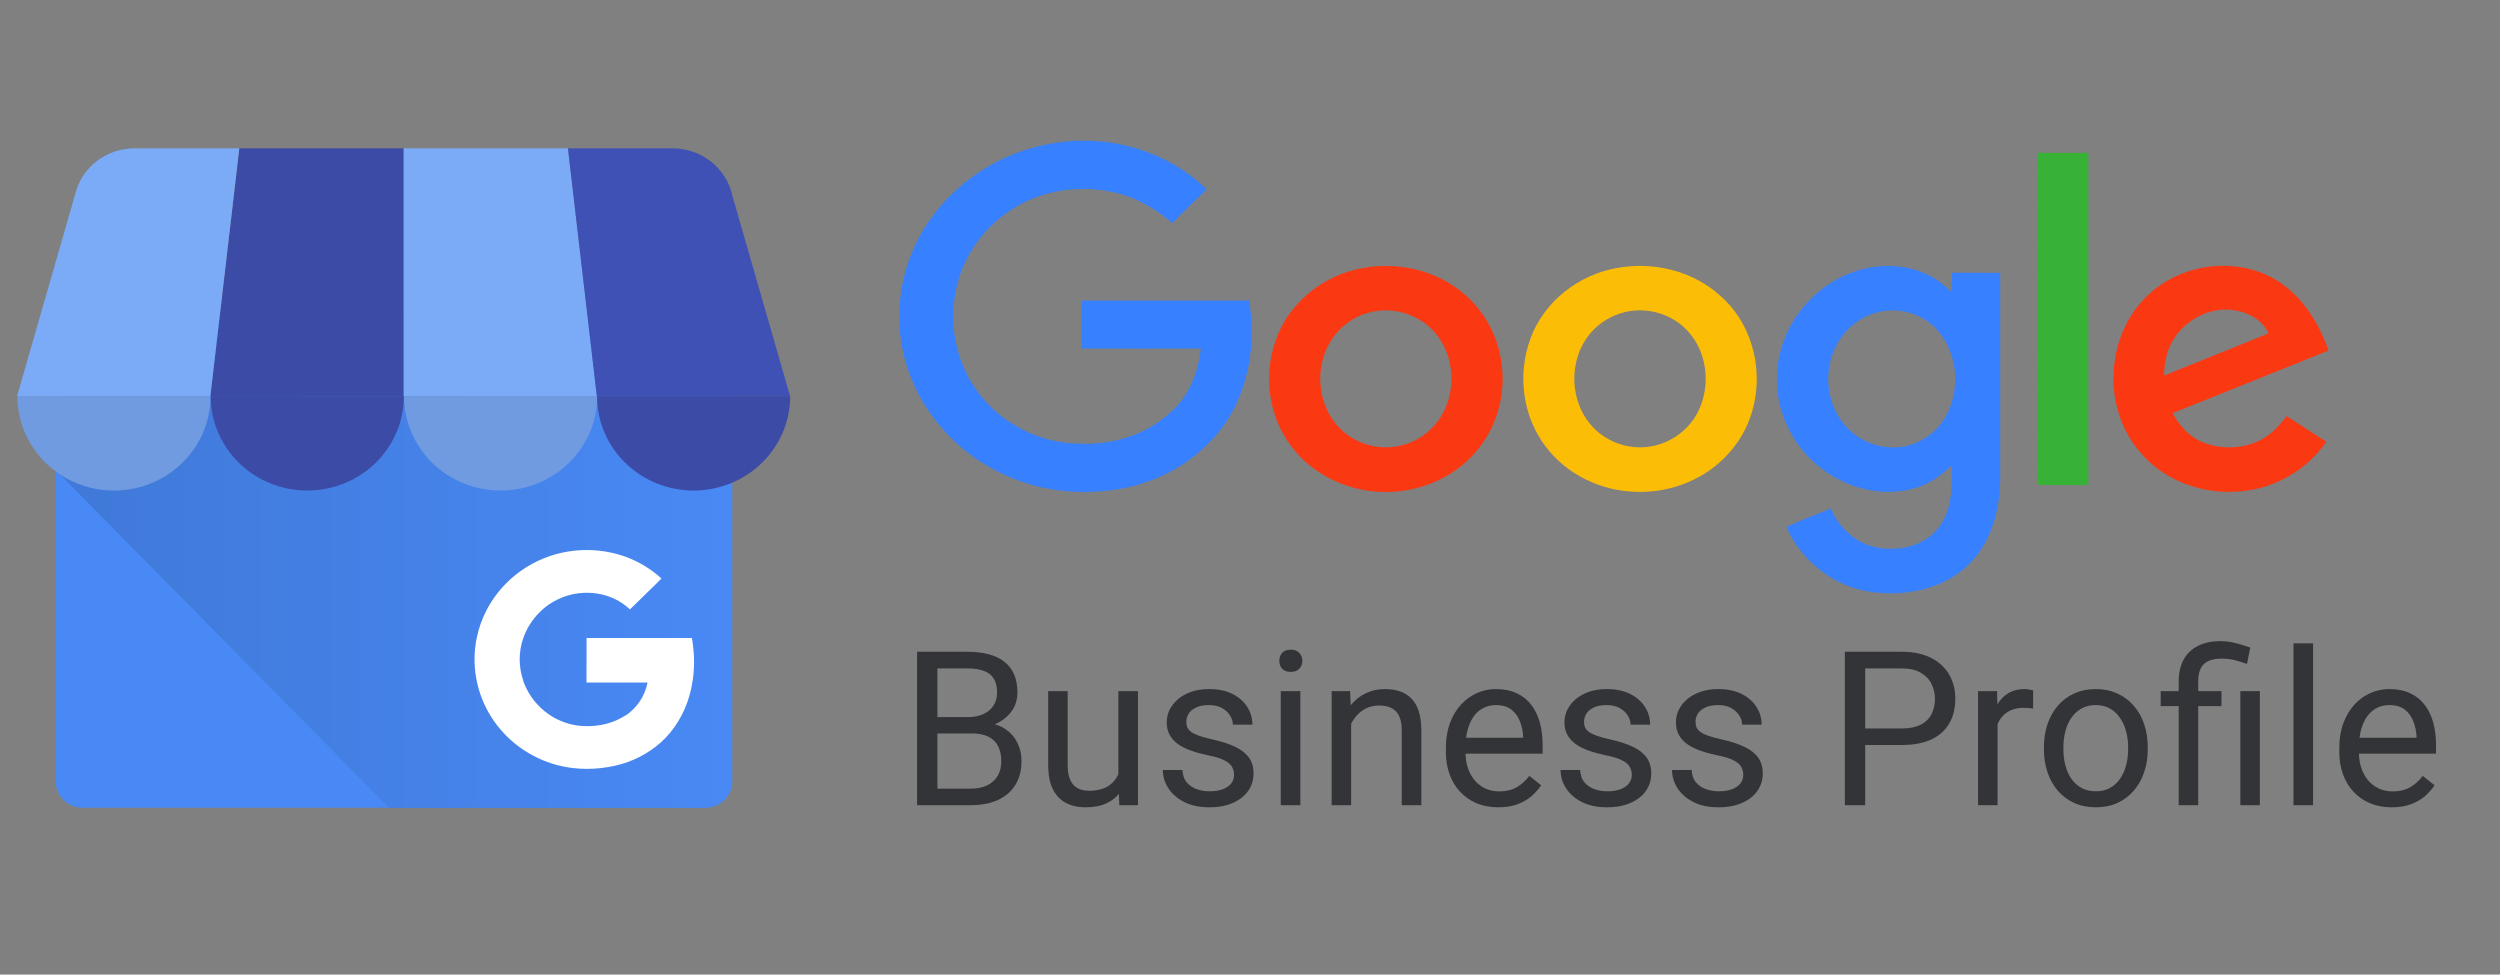 <svg width="118" height="46" viewBox="0 0 118 46" fill="none" xmlns="http://www.w3.org/2000/svg">
<rect x="0" y="0" width="118" height="46" fill="#808080" stroke="none"/>
<path d="M33.298 14.794H3.898C3.199 14.794 2.633 15.348 2.633 16.03V36.889C2.633 37.572 3.199 38.126 3.898 38.126H33.298C33.996 38.126 34.562 37.572 34.562 36.889V16.03C34.562 15.348 33.996 14.794 33.298 14.794Z" fill="#4989F5"/>
<path d="M32.927 14.619H4.229C3.34 14.619 2.649 21.342 2.649 22.211L18.364 38.126H32.927C33.355 38.124 33.765 37.958 34.068 37.662C34.371 37.366 34.542 36.965 34.543 36.546V16.198C34.542 15.78 34.371 15.379 34.068 15.083C33.765 14.787 33.355 14.62 32.927 14.619Z" fill="url(#paint0_linear_9154_6056)"/>
<path d="M9.93 18.701H19.052V7H11.296L9.93 18.701Z" fill="#3C4BA6"/>
<path d="M28.177 18.701H19.055V7H26.811L28.177 18.701Z" fill="#7BABF7"/>
<path d="M34.562 9.219L34.574 9.259C34.571 9.245 34.566 9.232 34.562 9.219Z" fill="#7BABF7"/>
<path d="M34.575 9.258L34.564 9.218C34.424 8.59 34.068 8.028 33.556 7.624C33.043 7.221 32.405 7.001 31.747 7H26.805L28.17 18.701H37.292L34.575 9.258Z" fill="#3F51B5"/>
<path d="M3.542 9.219L3.531 9.259C3.534 9.245 3.539 9.232 3.542 9.219Z" fill="#7BABF7"/>
<path d="M3.523 9.258L3.535 9.218C3.675 8.59 4.031 8.028 4.543 7.624C5.056 7.221 5.694 7.001 6.352 7H11.294L9.927 18.701H0.805L3.523 9.258Z" fill="#7BABF7"/>
<path fill-rule="evenodd" clip-rule="evenodd" d="M9.938 18.699C9.938 19.88 9.458 21.013 8.603 21.849C7.748 22.684 6.588 23.154 5.379 23.154C4.17 23.154 3.011 22.684 2.156 21.849C1.301 21.013 0.82 19.88 0.82 18.699H9.938Z" fill="#709BE0"/>
<path fill-rule="evenodd" clip-rule="evenodd" d="M19.063 18.699C19.063 19.88 18.583 21.013 17.728 21.849C16.873 22.684 15.713 23.154 14.504 23.154C13.295 23.154 12.136 22.684 11.281 21.849C10.426 21.013 9.945 19.88 9.945 18.699H19.063Z" fill="#3C4BA6"/>
<path fill-rule="evenodd" clip-rule="evenodd" d="M28.188 18.699C28.188 19.88 27.707 21.013 26.853 21.849C25.998 22.684 24.838 23.154 23.629 23.154C22.42 23.154 21.26 22.684 20.405 21.849C19.55 21.013 19.07 19.88 19.07 18.699H28.188Z" fill="#709BE0"/>
<path fill-rule="evenodd" clip-rule="evenodd" d="M37.297 18.699C37.297 19.88 36.817 21.013 35.962 21.849C35.107 22.684 33.948 23.154 32.739 23.154C31.529 23.154 30.37 22.684 29.515 21.849C28.66 21.013 28.18 19.88 28.18 18.699H37.297Z" fill="#3C4BA6"/>
<path d="M32.74 30.768C32.724 30.556 32.697 30.362 32.659 30.115H27.686C27.686 30.795 27.686 31.536 27.683 32.216H30.564C30.503 32.533 30.378 32.835 30.197 33.105C30.016 33.375 29.782 33.607 29.509 33.788C29.509 33.788 29.509 33.776 29.507 33.776C29.155 34.002 28.758 34.154 28.341 34.221C27.924 34.295 27.496 34.293 27.08 34.215C26.657 34.13 26.256 33.96 25.903 33.717C25.382 33.356 24.98 32.854 24.746 32.272C24.728 32.227 24.712 32.182 24.695 32.135V32.13L24.699 32.127C24.473 31.477 24.472 30.772 24.698 30.121C24.857 29.665 25.118 29.249 25.463 28.905C25.86 28.504 26.362 28.217 26.914 28.077C27.467 27.936 28.048 27.947 28.595 28.108C29.022 28.236 29.413 28.46 29.734 28.763L30.706 27.814C30.878 27.644 31.056 27.48 31.221 27.305C30.728 26.856 30.149 26.506 29.518 26.275C28.37 25.868 27.113 25.857 25.957 26.245C25.917 26.258 25.877 26.272 25.837 26.287C24.59 26.745 23.565 27.643 22.963 28.804C22.75 29.215 22.595 29.652 22.502 30.104C22.237 31.392 22.484 32.731 23.192 33.848C23.901 34.964 25.018 35.776 26.317 36.117C27.198 36.347 28.134 36.341 29.022 36.144C29.829 35.966 30.575 35.588 31.188 35.045C31.827 34.47 32.285 33.704 32.525 32.891C32.726 32.202 32.799 31.483 32.74 30.768Z" fill="white"/>
<g clip-path="url(#clip0_9154_6056)">
<path d="M50.753 6.644H51.353C53.436 6.687 55.484 7.5 56.956 8.938C56.412 9.477 55.858 9.993 55.326 10.531C54.499 9.806 53.504 9.246 52.417 9.048C50.81 8.719 49.078 9.015 47.731 9.905C46.26 10.838 45.264 12.419 45.049 14.11C44.812 15.779 45.298 17.536 46.419 18.832C47.494 20.095 49.135 20.885 50.833 20.94C52.417 21.028 54.069 20.556 55.224 19.48C56.129 18.722 56.548 17.569 56.684 16.449C54.805 16.449 52.926 16.46 51.048 16.449V14.187H58.959C59.366 16.614 58.778 19.348 56.876 21.083C55.609 22.313 53.854 23.038 52.066 23.18C50.335 23.345 48.546 23.026 47.007 22.214C45.162 21.259 43.691 19.645 42.967 17.745C42.288 15.999 42.276 14.023 42.91 12.266C43.487 10.662 44.596 9.246 46.023 8.258C47.392 7.28 49.056 6.742 50.753 6.644Z" fill="#3780FF"/>
<path d="M96.147 7.214H98.569V22.894C97.765 22.894 96.951 22.905 96.147 22.883C96.158 17.668 96.147 12.441 96.147 7.214Z" fill="#38B137"/>
<path d="M64.338 12.65C65.832 12.375 67.451 12.683 68.684 13.55C69.805 14.319 70.585 15.527 70.823 16.844C71.129 18.37 70.744 20.04 69.725 21.247C68.627 22.598 66.828 23.323 65.074 23.213C63.467 23.125 61.905 22.345 60.954 21.072C59.879 19.666 59.619 17.734 60.207 16.087C60.796 14.319 62.459 12.968 64.338 12.65ZM64.678 14.736C64.067 14.89 63.501 15.23 63.093 15.713C61.995 16.987 62.063 19.062 63.274 20.248C63.965 20.929 65.006 21.247 65.968 21.061C66.862 20.907 67.643 20.325 68.073 19.556C68.82 18.25 68.605 16.449 67.462 15.428C66.726 14.769 65.651 14.494 64.678 14.736Z" fill="#FA3913"/>
<path d="M76.335 12.649C78.044 12.331 79.912 12.792 81.191 13.956C83.273 15.768 83.5 19.161 81.723 21.247C80.648 22.565 78.905 23.289 77.184 23.212C75.543 23.169 73.925 22.378 72.951 21.071C71.854 19.633 71.616 17.656 72.239 15.976C72.861 14.263 74.491 12.957 76.335 12.649ZM76.675 14.736C76.064 14.889 75.498 15.23 75.091 15.702C74.004 16.954 74.049 18.996 75.215 20.193C75.905 20.907 76.981 21.258 77.977 21.06C78.859 20.896 79.652 20.325 80.082 19.556C80.817 18.238 80.602 16.438 79.448 15.416C78.712 14.758 77.637 14.494 76.675 14.736Z" fill="#FCBD06"/>
<path d="M86.523 13.286C87.824 12.496 89.556 12.276 90.959 12.957C91.401 13.144 91.763 13.462 92.114 13.781C92.125 13.484 92.114 13.177 92.125 12.869C92.883 12.88 93.642 12.869 94.411 12.88V22.565C94.4 24.025 94.015 25.574 92.929 26.639C91.74 27.814 89.918 28.176 88.277 27.934C86.523 27.682 84.995 26.441 84.316 24.871C84.995 24.552 85.708 24.3 86.41 24.003C86.806 24.904 87.609 25.672 88.617 25.848C89.624 26.024 90.79 25.782 91.446 24.97C92.148 24.135 92.148 22.993 92.114 21.972C91.593 22.466 90.993 22.905 90.269 23.07C88.696 23.498 86.964 22.971 85.753 21.939C84.531 20.907 83.807 19.315 83.874 17.734C83.909 15.944 84.95 14.22 86.523 13.286ZM88.866 14.692C88.175 14.802 87.53 15.175 87.089 15.691C86.025 16.921 86.025 18.887 87.1 20.094C87.711 20.808 88.696 21.203 89.647 21.105C90.541 21.017 91.367 20.468 91.808 19.71C92.555 18.425 92.431 16.679 91.423 15.559C90.801 14.868 89.805 14.527 88.866 14.692Z" fill="#3780FF"/>
<path d="M101.472 13.846C102.83 12.616 104.924 12.199 106.667 12.847C108.319 13.451 109.372 14.977 109.904 16.547C107.448 17.536 105.003 18.513 102.547 19.501C102.887 20.127 103.407 20.698 104.109 20.929C105.094 21.269 106.271 21.148 107.097 20.511C107.425 20.27 107.685 19.951 107.934 19.644C108.557 20.05 109.179 20.445 109.802 20.852C108.919 22.137 107.436 23.037 105.841 23.18C104.075 23.388 102.196 22.73 101.053 21.39C99.174 19.282 99.356 15.746 101.472 13.846ZM102.683 15.878C102.298 16.416 102.14 17.075 102.151 17.722C103.792 17.064 105.433 16.405 107.074 15.735C106.803 15.12 106.146 14.747 105.478 14.648C104.403 14.461 103.283 15.021 102.683 15.878Z" fill="#FA3913"/>
<path d="M45.868 34.618H44.032L44.023 33.847H45.689C45.964 33.847 46.205 33.801 46.41 33.708C46.616 33.615 46.775 33.482 46.888 33.31C47.004 33.134 47.062 32.925 47.062 32.683C47.062 32.418 47.01 32.202 46.907 32.037C46.808 31.867 46.654 31.745 46.445 31.669C46.239 31.589 45.977 31.549 45.659 31.549H44.246V38.005H43.286V30.763H45.659C46.03 30.763 46.362 30.801 46.654 30.878C46.946 30.951 47.193 31.067 47.395 31.226C47.6 31.382 47.756 31.581 47.862 31.823C47.969 32.065 48.022 32.355 48.022 32.693C48.022 32.992 47.945 33.262 47.793 33.504C47.64 33.743 47.428 33.938 47.156 34.091C46.888 34.243 46.572 34.341 46.211 34.384L45.868 34.618ZM45.823 38.005H43.654L44.197 37.224H45.823C46.128 37.224 46.387 37.171 46.599 37.065C46.815 36.959 46.979 36.81 47.092 36.618C47.204 36.422 47.261 36.191 47.261 35.926C47.261 35.658 47.212 35.425 47.116 35.23C47.02 35.034 46.869 34.883 46.664 34.777C46.458 34.671 46.193 34.618 45.868 34.618H44.5L44.51 33.847H46.38L46.584 34.126C46.932 34.156 47.227 34.255 47.469 34.424C47.712 34.59 47.896 34.802 48.022 35.061C48.151 35.319 48.216 35.605 48.216 35.916C48.216 36.367 48.116 36.749 47.917 37.06C47.721 37.369 47.445 37.604 47.087 37.767C46.728 37.926 46.307 38.005 45.823 38.005ZM52.787 36.762V32.623H53.712V38.005H52.831L52.787 36.762ZM52.961 35.628L53.344 35.618C53.344 35.976 53.306 36.308 53.229 36.613C53.156 36.914 53.037 37.176 52.871 37.398C52.706 37.621 52.488 37.795 52.22 37.921C51.951 38.044 51.624 38.105 51.24 38.105C50.978 38.105 50.737 38.067 50.519 37.99C50.303 37.914 50.117 37.797 49.962 37.637C49.806 37.478 49.685 37.271 49.598 37.016C49.516 36.76 49.474 36.453 49.474 36.095V32.623H50.394V36.105C50.394 36.347 50.421 36.548 50.474 36.707C50.53 36.863 50.605 36.987 50.698 37.08C50.794 37.17 50.9 37.233 51.016 37.269C51.135 37.306 51.258 37.324 51.384 37.324C51.775 37.324 52.085 37.249 52.314 37.1C52.543 36.948 52.707 36.744 52.807 36.488C52.909 36.23 52.961 35.943 52.961 35.628ZM58.248 36.578C58.248 36.445 58.218 36.322 58.159 36.21C58.102 36.094 57.984 35.989 57.806 35.896C57.63 35.8 57.364 35.717 57.01 35.648C56.711 35.585 56.441 35.51 56.199 35.424C55.96 35.338 55.756 35.233 55.587 35.111C55.421 34.988 55.294 34.844 55.204 34.678C55.114 34.512 55.07 34.318 55.07 34.096C55.07 33.884 55.116 33.683 55.209 33.494C55.305 33.305 55.44 33.138 55.612 32.992C55.788 32.846 55.998 32.731 56.244 32.648C56.489 32.566 56.763 32.524 57.064 32.524C57.495 32.524 57.864 32.6 58.169 32.753C58.474 32.905 58.707 33.109 58.87 33.365C59.032 33.617 59.114 33.897 59.114 34.205H58.193C58.193 34.056 58.149 33.912 58.059 33.773C57.973 33.63 57.845 33.512 57.676 33.419C57.51 33.327 57.306 33.28 57.064 33.28C56.809 33.28 56.602 33.32 56.443 33.4C56.287 33.476 56.172 33.574 56.099 33.693C56.03 33.812 55.995 33.938 55.995 34.071C55.995 34.17 56.011 34.26 56.045 34.34C56.081 34.416 56.144 34.487 56.234 34.553C56.323 34.616 56.449 34.676 56.612 34.733C56.774 34.789 56.981 34.845 57.233 34.902C57.675 35.001 58.038 35.12 58.323 35.26C58.608 35.399 58.82 35.57 58.959 35.772C59.099 35.974 59.168 36.22 59.168 36.508C59.168 36.744 59.119 36.959 59.019 37.155C58.923 37.35 58.782 37.52 58.596 37.662C58.414 37.801 58.195 37.911 57.94 37.99C57.688 38.067 57.404 38.105 57.089 38.105C56.615 38.105 56.214 38.02 55.886 37.851C55.557 37.682 55.309 37.463 55.139 37.195C54.97 36.926 54.886 36.642 54.886 36.344H55.811C55.824 36.596 55.897 36.797 56.03 36.946C56.162 37.092 56.325 37.196 56.517 37.259C56.709 37.319 56.9 37.349 57.089 37.349C57.341 37.349 57.552 37.316 57.721 37.249C57.893 37.183 58.024 37.092 58.114 36.976C58.203 36.86 58.248 36.727 58.248 36.578ZM61.377 32.623V38.005H60.452V32.623H61.377ZM60.382 31.196C60.382 31.047 60.427 30.921 60.516 30.818C60.609 30.715 60.745 30.664 60.924 30.664C61.1 30.664 61.234 30.715 61.327 30.818C61.423 30.921 61.471 31.047 61.471 31.196C61.471 31.339 61.423 31.461 61.327 31.564C61.234 31.663 61.1 31.713 60.924 31.713C60.745 31.713 60.609 31.663 60.516 31.564C60.427 31.461 60.382 31.339 60.382 31.196ZM63.774 33.773V38.005H62.854V32.623H63.724L63.774 33.773ZM63.555 35.111L63.172 35.096C63.176 34.727 63.23 34.388 63.337 34.076C63.443 33.761 63.592 33.487 63.784 33.255C63.977 33.023 64.205 32.844 64.471 32.718C64.739 32.589 65.036 32.524 65.361 32.524C65.626 32.524 65.865 32.56 66.077 32.633C66.289 32.703 66.47 32.816 66.619 32.972C66.772 33.128 66.888 33.33 66.968 33.578C67.047 33.824 67.087 34.124 67.087 34.479V38.005H66.162V34.469C66.162 34.187 66.12 33.962 66.037 33.792C65.954 33.62 65.834 33.496 65.674 33.419C65.515 33.34 65.32 33.3 65.087 33.3C64.859 33.3 64.65 33.348 64.461 33.444C64.275 33.54 64.114 33.673 63.978 33.842C63.846 34.011 63.741 34.205 63.665 34.424C63.592 34.64 63.555 34.868 63.555 35.111ZM70.718 38.105C70.343 38.105 70.003 38.042 69.698 37.916C69.397 37.786 69.136 37.606 68.917 37.374C68.702 37.142 68.536 36.866 68.42 36.548C68.304 36.23 68.246 35.882 68.246 35.504V35.295C68.246 34.857 68.311 34.467 68.44 34.126C68.569 33.781 68.745 33.489 68.967 33.25C69.189 33.011 69.441 32.831 69.723 32.708C70.005 32.585 70.297 32.524 70.599 32.524C70.983 32.524 71.315 32.59 71.593 32.723C71.875 32.856 72.106 33.041 72.285 33.28C72.464 33.516 72.596 33.794 72.683 34.116C72.769 34.434 72.812 34.782 72.812 35.16V35.573H68.793V34.822H71.892V34.752C71.879 34.514 71.829 34.282 71.743 34.056C71.66 33.831 71.527 33.645 71.345 33.499C71.162 33.353 70.914 33.28 70.599 33.28C70.39 33.28 70.197 33.325 70.022 33.414C69.846 33.501 69.695 33.63 69.569 33.802C69.443 33.975 69.345 34.185 69.275 34.434C69.206 34.683 69.171 34.97 69.171 35.295V35.504C69.171 35.759 69.206 35.999 69.275 36.225C69.348 36.447 69.453 36.642 69.589 36.812C69.728 36.981 69.895 37.113 70.091 37.209C70.29 37.306 70.516 37.354 70.768 37.354C71.093 37.354 71.368 37.288 71.593 37.155C71.819 37.022 72.016 36.845 72.185 36.623L72.742 37.065C72.626 37.241 72.479 37.408 72.3 37.568C72.121 37.727 71.9 37.856 71.638 37.956C71.379 38.055 71.073 38.105 70.718 38.105ZM77.02 36.578C77.02 36.445 76.99 36.322 76.93 36.21C76.874 36.094 76.756 35.989 76.577 35.896C76.401 35.8 76.136 35.717 75.781 35.648C75.483 35.585 75.213 35.51 74.971 35.424C74.732 35.338 74.528 35.233 74.359 35.111C74.193 34.988 74.065 34.844 73.976 34.678C73.886 34.512 73.842 34.318 73.842 34.096C73.842 33.884 73.888 33.683 73.981 33.494C74.077 33.305 74.211 33.138 74.384 32.992C74.559 32.846 74.77 32.731 75.015 32.648C75.261 32.566 75.534 32.524 75.836 32.524C76.267 32.524 76.635 32.6 76.94 32.753C77.245 32.905 77.479 33.109 77.642 33.365C77.804 33.617 77.885 33.897 77.885 34.205H76.965C76.965 34.056 76.921 33.912 76.831 33.773C76.745 33.63 76.617 33.512 76.448 33.419C76.282 33.327 76.078 33.28 75.836 33.28C75.581 33.28 75.374 33.32 75.214 33.4C75.058 33.476 74.944 33.574 74.871 33.693C74.802 33.812 74.767 33.938 74.767 34.071C74.767 34.17 74.783 34.26 74.817 34.34C74.853 34.416 74.916 34.487 75.005 34.553C75.095 34.616 75.221 34.676 75.383 34.733C75.546 34.789 75.753 34.845 76.005 34.902C76.446 35.001 76.809 35.12 77.095 35.26C77.38 35.399 77.592 35.57 77.731 35.772C77.871 35.974 77.94 36.22 77.94 36.508C77.94 36.744 77.89 36.959 77.791 37.155C77.695 37.35 77.554 37.52 77.368 37.662C77.186 37.801 76.967 37.911 76.712 37.99C76.46 38.067 76.176 38.105 75.861 38.105C75.387 38.105 74.986 38.02 74.657 37.851C74.329 37.682 74.08 37.463 73.911 37.195C73.742 36.926 73.657 36.642 73.657 36.344H74.583C74.596 36.596 74.669 36.797 74.802 36.946C74.934 37.092 75.097 37.196 75.289 37.259C75.481 37.319 75.672 37.349 75.861 37.349C76.113 37.349 76.324 37.316 76.493 37.249C76.665 37.183 76.796 37.092 76.886 36.976C76.975 36.86 77.02 36.727 77.02 36.578ZM82.282 36.578C82.282 36.445 82.253 36.322 82.193 36.21C82.136 36.094 82.019 35.989 81.84 35.896C81.664 35.8 81.399 35.717 81.044 35.648C80.746 35.585 80.475 35.51 80.233 35.424C79.994 35.338 79.79 35.233 79.621 35.111C79.456 34.988 79.328 34.844 79.238 34.678C79.149 34.512 79.104 34.318 79.104 34.096C79.104 33.884 79.15 33.683 79.243 33.494C79.34 33.305 79.474 33.138 79.646 32.992C79.822 32.846 80.032 32.731 80.278 32.648C80.523 32.566 80.797 32.524 81.099 32.524C81.53 32.524 81.898 32.6 82.203 32.753C82.508 32.905 82.742 33.109 82.904 33.365C83.067 33.617 83.148 33.897 83.148 34.205H82.228C82.228 34.056 82.183 33.912 82.093 33.773C82.007 33.63 81.879 33.512 81.71 33.419C81.545 33.327 81.341 33.28 81.099 33.28C80.843 33.28 80.636 33.32 80.477 33.4C80.321 33.476 80.207 33.574 80.134 33.693C80.064 33.812 80.029 33.938 80.029 34.071C80.029 34.17 80.046 34.26 80.079 34.34C80.115 34.416 80.178 34.487 80.268 34.553C80.358 34.616 80.484 34.676 80.646 34.733C80.808 34.789 81.016 34.845 81.268 34.902C81.709 35.001 82.072 35.12 82.357 35.26C82.642 35.399 82.854 35.57 82.994 35.772C83.133 35.974 83.203 36.22 83.203 36.508C83.203 36.744 83.153 36.959 83.053 37.155C82.957 37.35 82.816 37.52 82.631 37.662C82.448 37.801 82.229 37.911 81.974 37.99C81.722 38.067 81.439 38.105 81.124 38.105C80.649 38.105 80.248 38.02 79.92 37.851C79.591 37.682 79.343 37.463 79.174 37.195C79.005 36.926 78.92 36.642 78.92 36.344H79.845C79.858 36.596 79.931 36.797 80.064 36.946C80.197 37.092 80.359 37.196 80.552 37.259C80.744 37.319 80.934 37.349 81.124 37.349C81.376 37.349 81.586 37.316 81.755 37.249C81.928 37.183 82.059 37.092 82.148 36.976C82.238 36.86 82.282 36.727 82.282 36.578ZM89.748 35.165H87.814V34.384H89.748C90.123 34.384 90.427 34.325 90.659 34.205C90.891 34.086 91.06 33.92 91.166 33.708C91.275 33.496 91.33 33.254 91.33 32.982C91.33 32.733 91.275 32.499 91.166 32.28C91.06 32.062 90.891 31.886 90.659 31.753C90.427 31.617 90.123 31.549 89.748 31.549H88.037V38.005H87.077V30.763H89.748C90.296 30.763 90.758 30.858 91.136 31.047C91.514 31.236 91.801 31.498 91.997 31.833C92.192 32.164 92.29 32.544 92.29 32.972C92.29 33.436 92.192 33.832 91.997 34.16C91.801 34.489 91.514 34.739 91.136 34.912C90.758 35.081 90.296 35.165 89.748 35.165ZM94.285 33.469V38.005H93.365V32.623H94.26L94.285 33.469ZM95.966 32.594L95.961 33.449C95.885 33.433 95.812 33.423 95.742 33.419C95.676 33.413 95.599 33.409 95.513 33.409C95.301 33.409 95.114 33.443 94.951 33.509C94.789 33.575 94.651 33.668 94.538 33.787C94.426 33.907 94.336 34.049 94.27 34.215C94.207 34.378 94.165 34.557 94.145 34.752L93.887 34.902C93.887 34.577 93.918 34.272 93.981 33.986C94.047 33.701 94.149 33.449 94.285 33.23C94.421 33.008 94.593 32.836 94.802 32.713C95.014 32.587 95.266 32.524 95.558 32.524C95.624 32.524 95.701 32.532 95.787 32.549C95.873 32.562 95.933 32.577 95.966 32.594ZM96.473 35.374V35.26C96.473 34.872 96.53 34.512 96.642 34.18C96.755 33.846 96.918 33.555 97.13 33.31C97.342 33.061 97.599 32.869 97.901 32.733C98.203 32.594 98.541 32.524 98.915 32.524C99.293 32.524 99.633 32.594 99.935 32.733C100.24 32.869 100.499 33.061 100.711 33.31C100.927 33.555 101.091 33.846 101.203 34.18C101.316 34.512 101.373 34.872 101.373 35.26V35.374C101.373 35.762 101.316 36.122 101.203 36.453C101.091 36.785 100.927 37.075 100.711 37.324C100.499 37.569 100.242 37.762 99.94 37.901C99.642 38.037 99.303 38.105 98.925 38.105C98.547 38.105 98.207 38.037 97.906 37.901C97.604 37.762 97.345 37.569 97.13 37.324C96.918 37.075 96.755 36.785 96.642 36.453C96.53 36.122 96.473 35.762 96.473 35.374ZM97.393 35.26V35.374C97.393 35.643 97.425 35.896 97.488 36.135C97.551 36.371 97.645 36.58 97.771 36.762C97.901 36.944 98.062 37.089 98.254 37.195C98.446 37.297 98.67 37.349 98.925 37.349C99.177 37.349 99.398 37.297 99.587 37.195C99.779 37.089 99.938 36.944 100.064 36.762C100.19 36.58 100.285 36.371 100.348 36.135C100.414 35.896 100.447 35.643 100.447 35.374V35.26C100.447 34.995 100.414 34.744 100.348 34.509C100.285 34.27 100.189 34.059 100.059 33.877C99.933 33.691 99.774 33.545 99.582 33.439C99.393 33.333 99.171 33.28 98.915 33.28C98.663 33.28 98.441 33.333 98.249 33.439C98.06 33.545 97.901 33.691 97.771 33.877C97.645 34.059 97.551 34.27 97.488 34.509C97.425 34.744 97.393 34.995 97.393 35.26ZM103.755 38.005H102.835V32.156C102.835 31.748 102.915 31.403 103.074 31.121C103.233 30.84 103.46 30.626 103.755 30.48C104.05 30.334 104.4 30.261 104.805 30.261C105.043 30.261 105.277 30.291 105.506 30.35C105.735 30.407 105.97 30.478 106.212 30.564L106.058 31.34C105.906 31.28 105.728 31.224 105.526 31.171C105.327 31.115 105.108 31.087 104.869 31.087C104.475 31.087 104.189 31.176 104.014 31.355C103.841 31.531 103.755 31.798 103.755 32.156V38.005ZM104.854 32.623V33.33H101.984V32.623H104.854ZM106.665 32.623V38.005H105.745V32.623H106.665ZM109.177 30.365V38.005H108.252V30.365H109.177ZM112.887 38.105C112.513 38.105 112.173 38.042 111.868 37.916C111.566 37.786 111.306 37.606 111.087 37.374C110.871 37.142 110.705 36.866 110.589 36.548C110.473 36.23 110.415 35.882 110.415 35.504V35.295C110.415 34.857 110.48 34.467 110.609 34.126C110.739 33.781 110.914 33.489 111.136 33.25C111.359 33.011 111.611 32.831 111.893 32.708C112.174 32.585 112.466 32.524 112.768 32.524C113.153 32.524 113.484 32.59 113.763 32.723C114.045 32.856 114.275 33.041 114.454 33.28C114.633 33.516 114.766 33.794 114.852 34.116C114.938 34.434 114.981 34.782 114.981 35.16V35.573H110.962V34.822H114.061V34.752C114.048 34.514 113.998 34.282 113.912 34.056C113.829 33.831 113.696 33.645 113.514 33.499C113.332 33.353 113.083 33.28 112.768 33.28C112.559 33.28 112.367 33.325 112.191 33.414C112.015 33.501 111.864 33.63 111.738 33.802C111.612 33.975 111.515 34.185 111.445 34.434C111.375 34.683 111.34 34.97 111.34 35.295V35.504C111.34 35.759 111.375 35.999 111.445 36.225C111.518 36.447 111.622 36.642 111.758 36.812C111.898 36.981 112.065 37.113 112.261 37.209C112.46 37.306 112.685 37.354 112.937 37.354C113.262 37.354 113.537 37.288 113.763 37.155C113.988 37.022 114.186 36.845 114.355 36.623L114.912 37.065C114.796 37.241 114.648 37.408 114.469 37.568C114.29 37.727 114.069 37.856 113.808 37.956C113.549 38.055 113.242 38.105 112.887 38.105Z" fill="#333438"/>
</g>
<defs>
<linearGradient id="paint0_linear_9154_6056" x1="2.649" y1="26.372" x2="34.543" y2="26.372" gradientUnits="userSpaceOnUse">
<stop offset="0.03" stop-color="#4079D8"/>
<stop offset="1" stop-color="#4989F5"/>
</linearGradient>
<clipPath id="clip0_9154_6056">
<rect width="75.378" height="35.705" fill="white" transform="translate(42.454 2.895)"/>
</clipPath>
</defs>
</svg>
